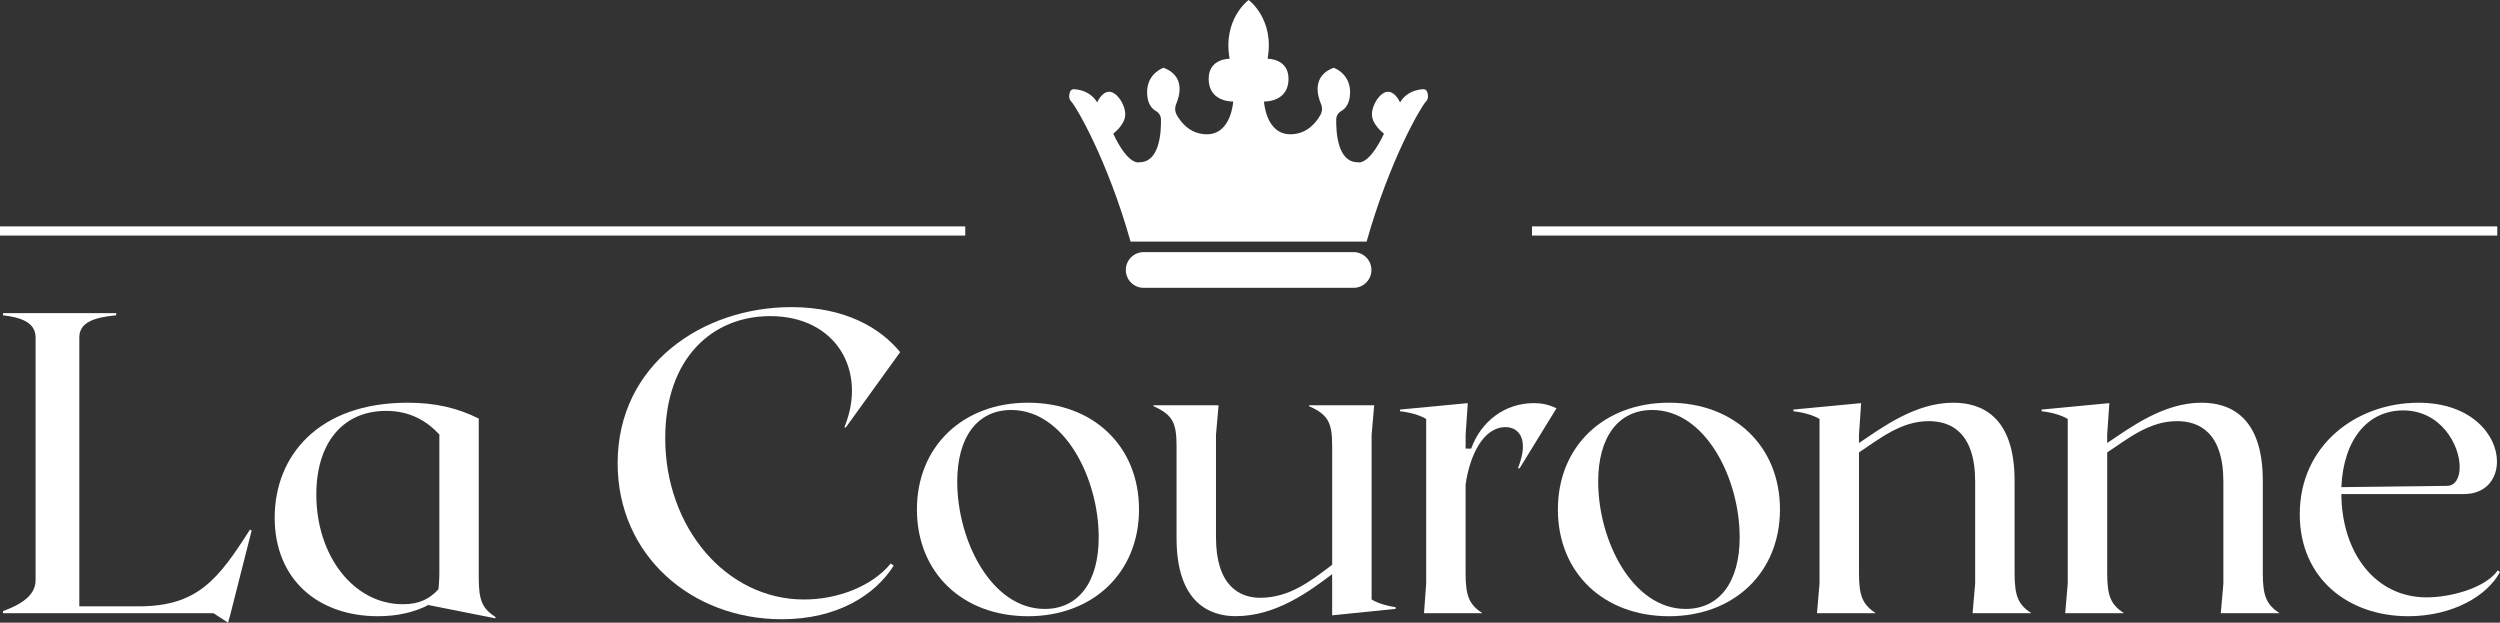 <?xml version="1.0" encoding="utf-8"?>
<!-- Generator: Adobe Illustrator 25.3.1, SVG Export Plug-In . SVG Version: 6.00 Build 0)  -->
<svg version="1.1" xmlns="http://www.w3.org/2000/svg" xmlns:xlink="http://www.w3.org/1999/xlink" x="0px" y="0px"
	 viewBox="0 0 951 236.86" style="enable-background:new 0 0 951 236.86;" xml:space="preserve">
<rect x="0" y="0" width="951" height="236.86" fill="#333333" stroke="none"/>
<style type="text/css">
	.st0{fill:#FFFFFF;}
</style>
<g id="L">
	<path class="st0" d="M81.22,233.27H1.15v-0.81c6.69-2.45,12.39-5.87,12.39-11.74v-92.31c0-5.87-5.71-7.67-12.39-8.48v-0.81H44.2
		v0.81c-8.32,0.82-14.03,2.61-14.03,8.48v102.25h22.51c22.51,0,30.33-10.27,42.4-29.19l0.65,0.33l-7.99,31.48l-0.98,3.59
		L81.22,233.27z"/>
</g>
<g id="a">
	<path class="st0" d="M163.04,230.17l0.16-0.16c-5.22,2.77-11.74,4.4-19.41,4.4c-22.67,0-39.3-13.86-39.3-37.51
		c0-23.49,16.63-43.71,50.56-43.71c10.44,0,18.92,1.96,27.07,6.03v60.67c0,8.81,1.47,11.58,6.36,14.84v0.49L163.04,230.17z
		 M153.26,229.85c6.36,0,10.27-2.12,13.54-5.71c0.16-1.63,0.33-3.75,0.33-6.36v-52.51c-4.89-5.22-11.25-8.97-20.22-8.97
		c-16.8,0-26.58,12.56-26.58,31.8C120.32,211.42,134.5,229.85,153.26,229.85z"/>
</g>
<g id="C">
	<path class="st0" d="M234.95,176.19c0-37.67,32.45-59.36,66.05-59.36c20.71,0,33.92,7.99,41.42,17.12l-20.71,28.7l-0.49-0.16
		c8.81-21.53-3.26-42.24-28.21-42.24c-22.02,0-39.96,15.98-39.96,46.48c0,33.92,23.16,61.32,52.84,61.32
		c12.72,0,25.93-5.05,32.94-13.7l1.14,0.82c-7.01,11.09-21.36,20.39-42.57,20.39C263,235.55,234.95,211.25,234.95,176.19z"/>
</g>
<g id="o">
	<path class="st0" d="M348.8,193.8c0-23.97,17.45-40.61,42.24-40.61s42.24,16.47,42.24,40.61c0,23.97-17.45,40.61-42.24,40.61
		S348.8,217.94,348.8,193.8z M397.4,231.64c12.88,0,20.55-10.27,20.55-27.24c0-22.5-13.05-48.44-33.27-48.44
		c-12.88,0-20.55,10.27-20.55,27.24C364.13,205.71,377.18,231.64,397.4,231.64z"/>
</g>
<g id="u">
	<path class="st0" d="M447.56,204.73v-35.06c0-8.81-1.47-11.91-8.81-15.17v-0.33h24.79l-0.98,11.25v38.98c0,18.59,9.13,23,16.8,23
		c11.09,0,19.24-6.36,27.4-12.56v-45.17c0-8.81-1.47-11.91-8.81-15.17v-0.33h24.79l-0.98,11.25v62.62c2.28,1.47,6.52,2.61,9.13,2.93
		v0.65l-24.14,2.45v-15.66c-8.64,6.52-21.36,15.98-36.69,15.98C460.28,234.41,447.56,229.36,447.56,204.73z"/>
</g>
<g id="r">
	<path class="st0" d="M542.52,222.02v-62.63c-2.28-1.47-6.52-2.61-9.95-2.94v-0.65l25.77-2.45l-0.82,12.07v5.22h2.12
		c3.75-10.44,12.89-17.29,23.81-17.29c2.93,0,5.54,0.49,8.64,1.96l-14.03,22.83h-0.65c4.4-10.93,0.49-15.66-4.73-15.66
		c-8.32,0-13.54,10.44-15.17,21.85v33.76c0,8.81,1.47,11.9,6.36,15.17h-22.18L542.52,222.02z"/>
</g>
<g id="o_1_">
	<path class="st0" d="M592.62,193.8c0-23.97,17.45-40.61,42.24-40.61c24.79,0,42.24,16.47,42.24,40.61
		c0,23.97-17.45,40.61-42.24,40.61C610.07,234.41,592.62,217.94,592.62,193.8z M641.22,231.64c12.88,0,20.55-10.27,20.55-27.24
		c0-22.5-13.05-48.44-33.27-48.44c-12.88,0-20.55,10.27-20.55,27.24C607.95,205.71,621,231.64,641.22,231.64z"/>
</g>
<g id="n">
	<path class="st0" d="M692.15,222.02v-62.63c-2.28-1.47-6.52-2.61-9.95-2.94v-0.65l25.77-2.45l-0.82,12.07v3.1
		c8.81-5.87,21.36-15.33,35.88-15.33c10.6,0,23.32,5.06,23.32,29.68v35.23c0,8.81,1.47,11.9,6.36,15.17h-22.34l0.98-11.25V183.2
		c0-18.59-9.13-23-17.61-23c-10.44,0-18.27,6.36-26.58,11.9v45.99c0,8.81,1.47,11.9,6.36,15.17h-22.34L692.15,222.02z"/>
</g>
<g id="n_1_">
	<path class="st0" d="M786.57,222.02v-62.63c-2.28-1.47-6.52-2.61-9.95-2.94v-0.65l25.77-2.45l-0.82,12.07v3.1
		c8.81-5.87,21.36-15.33,35.88-15.33c10.6,0,23.32,5.06,23.32,29.68v35.23c0,8.81,1.47,11.9,6.36,15.17h-22.34l0.98-11.25V183.2
		c0-18.59-9.13-23-17.61-23c-10.44,0-18.27,6.36-26.58,11.9v45.99c0,8.81,1.47,11.9,6.36,15.17h-22.34L786.57,222.02z"/>
</g>
<g id="e">
	<path class="st0" d="M874.83,195.6c0-26.26,21.53-42.4,45.18-42.4c20.22,0,29.84,12.39,29.84,22.34c0,6.85-4.4,12.4-12.56,12.4
		h-46.64c0.16,22.34,12.88,39.3,32.45,39.3c8.64,0,22.02-3.26,27.07-10.28l0.81,0.65c-4.89,9.13-18.1,16.8-34.9,16.8
		C893.43,234.41,874.83,220.22,874.83,195.6z M930.77,184.83c3.26,0,4.89-3.1,4.89-7.18c0-8.48-7.18-21.53-21.53-21.53
		c-13.21,0-22.67,10.76-23.48,29.19L930.77,184.83z"/>
</g>
<g id="Linie_links">
	<rect x="0" y="86.12" class="st0" width="367.18" height="3.49"/>
</g>
<g id="Linie_rechts">
	<rect x="582.78" y="86.12" class="st0" width="367.18" height="3.49"/>
</g>
<g id="Krone">
	<path class="st0" d="M474.98,0c0,0-9.95,7.25-7.23,22.35c0,0-7.97-0.17-7.97,7.63s6.96,8.65,9.33,8.65c0,0-0.68,12.45-10.01,12.45
		c-6.36,0-9.88-4.52-11.48-7.4c-0.71-1.27-0.76-2.79-0.19-4.13c1.44-3.4,3.36-10.69-4.79-13.78c0,0-6.28,2.01-6.28,9.31
		c0,4.38,1.85,6.31,3.34,7.15c1.15,0.66,1.91,1.82,1.93,3.14c0.1,5.12-0.56,16.34-8.16,16.34c0,0-4.07,1.7-10.01-10.86
		c0,0,4.58-3.39,4.58-7.29s-3.22-8.65-6.11-8.65s-4.58,4.07-4.58,4.07s-2.15-4.6-8.77-5.05c-0.66-0.05-1.29,0.33-1.52,0.95
		c-0.37,1.02-0.68,2.63,0.45,3.76c1.78,1.78,13.74,22.05,22.56,53.27h89.79c8.82-31.22,20.78-51.49,22.56-53.27
		c1.13-1.13,0.83-2.74,0.45-3.76c-0.23-0.62-0.86-1-1.52-0.95c-6.63,0.45-8.77,5.05-8.77,5.05s-1.7-4.07-4.58-4.07
		s-6.11,4.75-6.11,8.65s4.58,7.29,4.58,7.29c-5.94,12.55-10.01,10.86-10.01,10.86c-7.59,0-8.25-11.21-8.16-16.34
		c0.02-1.32,0.78-2.49,1.93-3.14c1.48-0.85,3.34-2.78,3.34-7.15c0-7.29-6.28-9.31-6.28-9.31c-8.14,3.1-6.22,10.39-4.79,13.78
		c0.57,1.34,0.52,2.86-0.19,4.13c-1.6,2.88-5.12,7.4-11.48,7.4c-9.33,0-10.01-12.45-10.01-12.45c2.38,0,9.33-0.85,9.33-8.65
		s-7.97-7.63-7.97-7.63C484.93,7.25,474.98,0,474.98,0"/>
</g>
<g id="Krone_unterstrich">
	<path class="st0" d="M514.9,109.49h-79.85c-3.75,0-6.79-3.04-6.79-6.79v0c0-3.75,3.04-6.79,6.79-6.79h79.85
		c3.75,0,6.79,3.04,6.79,6.79v0C521.69,106.45,518.65,109.49,514.9,109.49z"/>
</g>
</svg>
